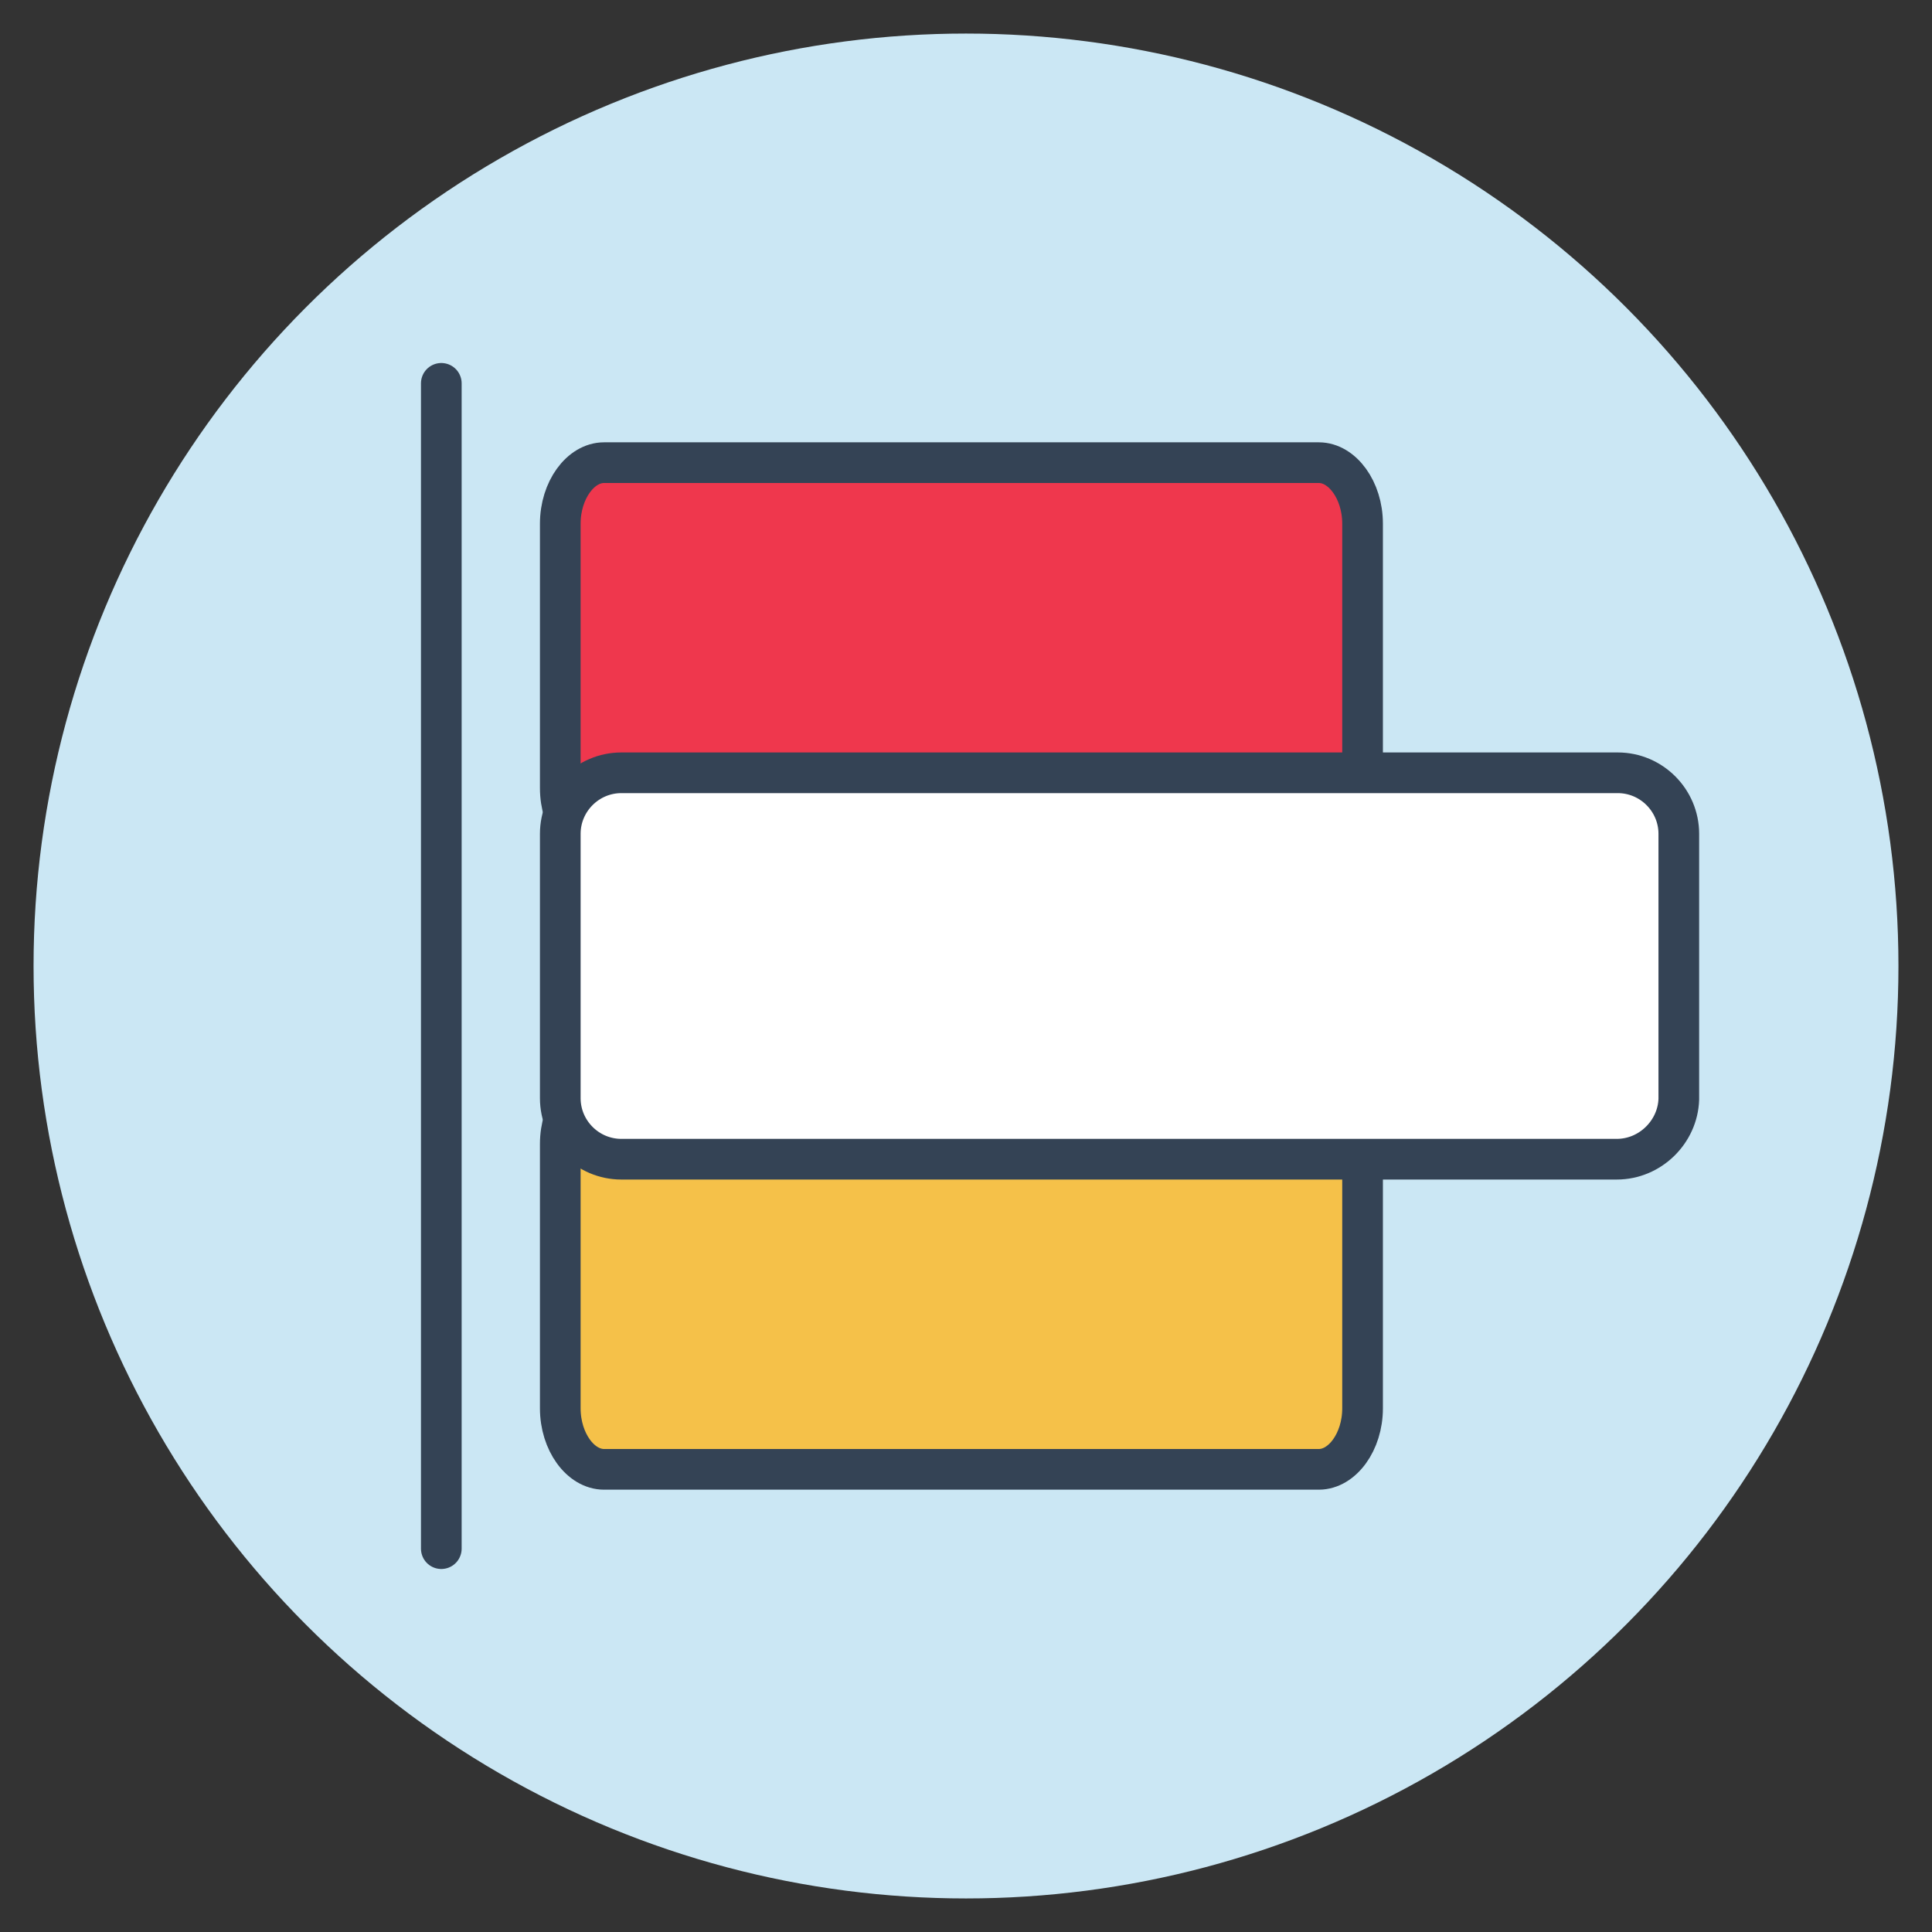 <?xml version="1.0" encoding="utf-8"?>
<!-- Generator: Adobe Illustrator 22.0.1, SVG Export Plug-In . SVG Version: 6.00 Build 0)  -->
<svg version="1.1" id="Layer_1" xmlns="http://www.w3.org/2000/svg" xmlns:xlink="http://www.w3.org/1999/xlink" x="0px" y="0px"
	 width="190px" height="190px" viewBox="0 0 190 190" style="enable-background:new 0 0 190 190;" xml:space="preserve">
<rect x="0" y="0" width="190" height="190" fill="#333333" stroke="none"/>
<style type="text/css">
	.st0{fill:#CBE7F4;}
	.st1{fill:#EF374D;stroke:#344355;stroke-width:4;stroke-linecap:round;stroke-linejoin:round;stroke-miterlimit:10;}
	.st2{fill:#F5C149;stroke:#344355;stroke-width:4;stroke-linecap:round;stroke-linejoin:round;stroke-miterlimit:10;}
	.st3{fill:#FFFFFF;stroke:#344355;stroke-width:4;stroke-linecap:round;stroke-linejoin:round;stroke-miterlimit:10;}
	.st4{fill:none;stroke:#344355;stroke-width:4;stroke-linecap:round;stroke-linejoin:round;stroke-miterlimit:10;}
</style>
<g>
	<circle class="st0" cx="95" cy="95" r="91.7"/>
</g>
<g>
	<g>
		<path class="st1" d="M129.7,83.5H59.4c-2.3,0-4.3-2.7-4.3-6v-26c0-3.3,2-6,4.3-6h70.3c2.3,0,4.3,2.7,4.3,6v26
			C134,80.8,132,83.5,129.7,83.5z"/>
		<path class="st2" d="M129.7,144.5H59.4c-2.3,0-4.3-2.7-4.3-6v-26c0-3.3,2-6,4.3-6h70.3c2.3,0,4.3,2.7,4.3,6v26
			C134,141.8,132,144.5,129.7,144.5z"/>
		<path class="st3" d="M159,114H61.1c-3.3,0-6-2.7-6-6v-26c0-3.3,2.7-6,6-6h98c3.3,0,6,2.7,6,6v26.1C165,111.3,162.3,114,159,114z"
			/>
	</g>
	<line class="st4" x1="43.4" y1="37.7" x2="43.4" y2="152.3"/>
</g>
</svg>
